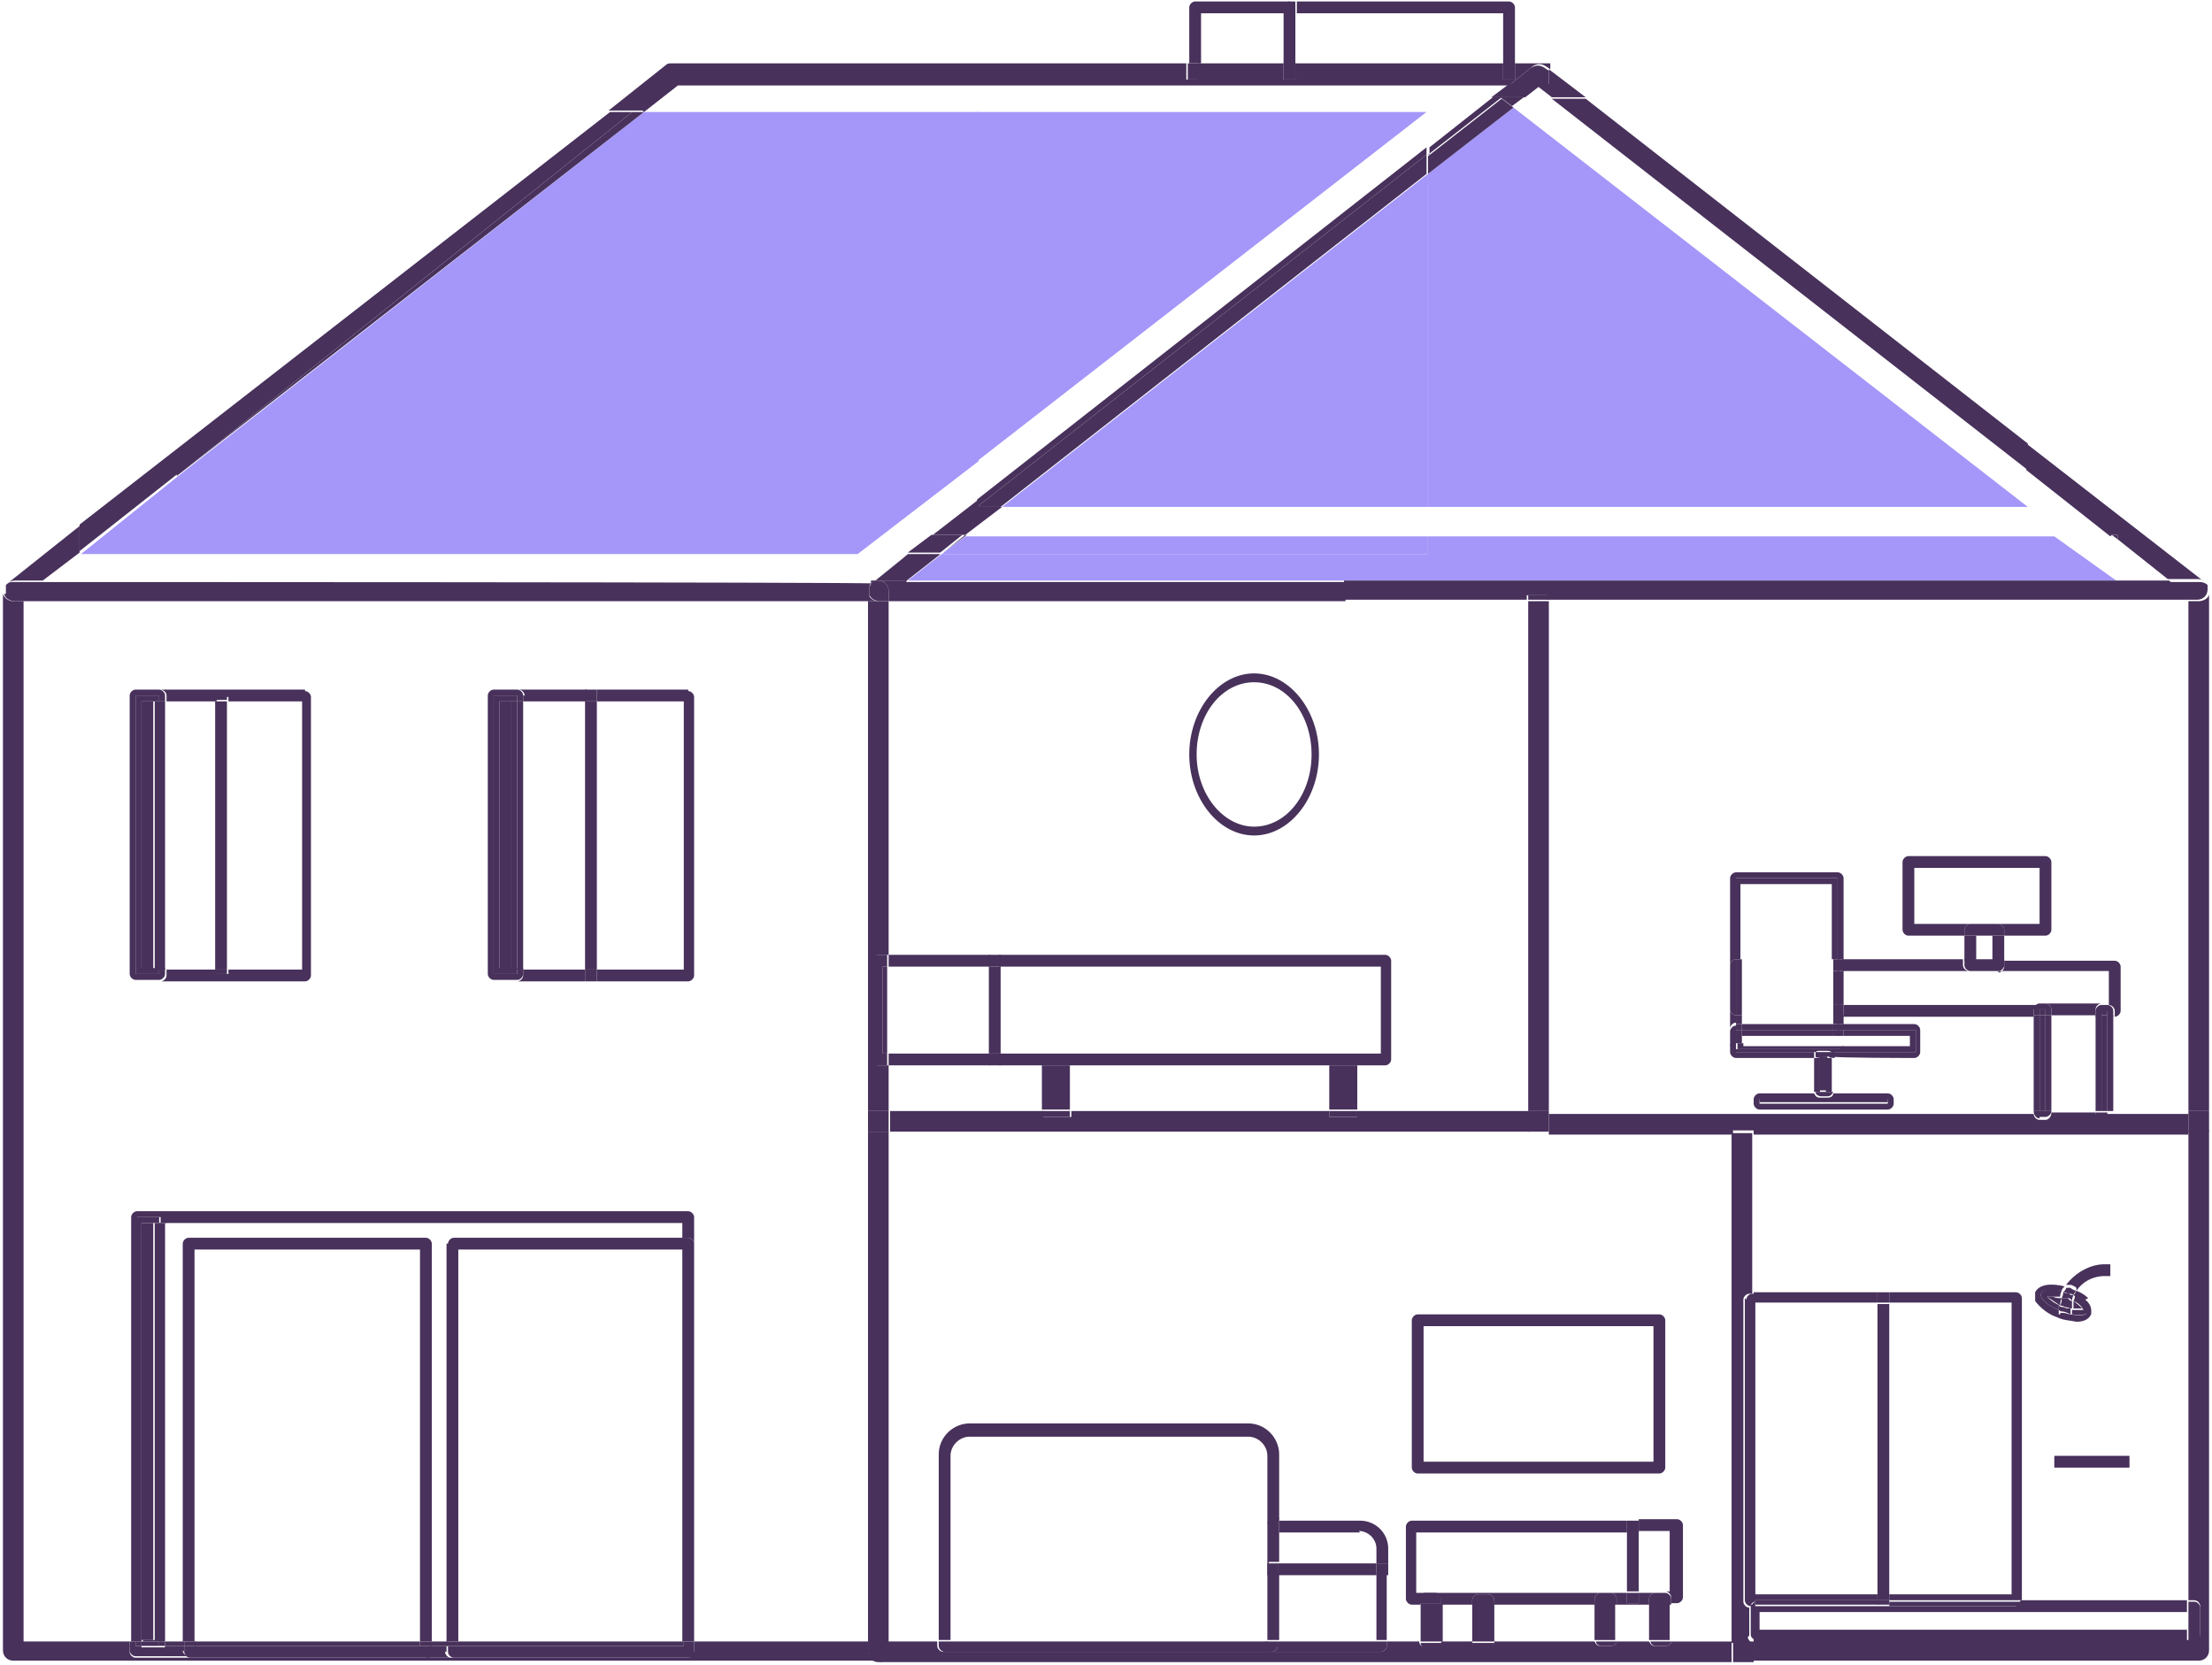 <?xml version="1.0" encoding="UTF-8"?>
<svg id="Groupe_1926" data-name="Groupe 1926" xmlns="http://www.w3.org/2000/svg" version="1.1" viewBox="0 0 150.1 113">
  <defs>
    <style>
      .cls-1 {
        fill: #a497f9;
      }

      .cls-1, .cls-2 {
        stroke-width: 0px;
      }

      .cls-2 {
        fill: #48315b;
      }
    </style>
  </defs>
  <path id="Tracé_6763" data-name="Tracé 6763" class="cls-1" d="M66.3,7.6v23.7l30.5-23.7h-30.5Z"/>
  <path id="Tracé_6764" data-name="Tracé 6764" class="cls-1" d="M58.2,37.6l8.2-6.3V7.6h-22.7l-31.6,24.7-6.6,5.3h52.7Z"/>
  <path id="Tracé_6765" data-name="Tracé 6765" class="cls-1" d="M137.6,34.4L102.7,7.3l-5.8,4.5v22.6h40.7Z"/>
  <path id="Tracé_6766" data-name="Tracé 6766" class="cls-1" d="M96.9,34.4V11.8l-28.9,22.6h28.9Z"/>
  <path id="Tracé_6767" data-name="Tracé 6767" class="cls-1" d="M63.9,37.6h33v-1.2h-31.4l-1.6,1.2Z"/>
  <path id="Tracé_6768" data-name="Tracé 6768" class="cls-1" d="M63.9,37.6l-2.3,1.8h82l-4.2-3h-42.5v1.2h-33Z"/>
  <path id="Tracé_6769" data-name="Tracé 6769" class="cls-2" d="M113.4,111.4c0,.2-.2.3-.4.3h-.7c-.2,0-.3-.1-.4-.3h-2.2c0,.2-.2.3-.4.3h-.7c-.2,0-.3-.1-.4-.3h-6.8c0,.3-.2.4-.4.4h-.7c-.2,0-.4-.2-.4-.4h0c0,0-2.1,0-2.1,0h0c0,.3-.2.4-.4.4h-.7c-.2,0-.4-.2-.4-.4h0c0,0-2.2,0-2.2,0v.3c0,.2-.2.4-.4.4h-29.7c-.2,0-.4-.2-.4-.4v-.3h-3.4v.7c0,.4-.3.7-.7.7h58v-1.4h-4.3Z"/>
  <path id="Tracé_6770" data-name="Tracé 6770" class="cls-2" d="M149.7,39.6s0,0,0,0c0,0,0,0,0,0"/>
  <path id="Tracé_6771" data-name="Tracé 6771" class="cls-2" d="M149.8,39.8s0,0,0,0c0,0,0,0,0,0"/>
  <path id="Tracé_6772" data-name="Tracé 6772" class="cls-2" d="M148.5,108.6h.4c.2,0,.4.2.4.4v1.9c0,.2-.2.4-.4.4h-.4s-29.5,0-29.5,0v1.4h30.2c.4,0,.7-.3.7-.7v-35.3h-1.4v31.9Z"/>
  <rect id="Rectangle_2044" data-name="Rectangle 2044" class="cls-2" x="148.5" y="109.4" width="0" height="1.2"/>
  <path id="Tracé_6773" data-name="Tracé 6773" class="cls-2" d="M149.9,40.3c0,.3-.4.5-.7.5h-.7v34.6h1.4v-35.3s0,0,0,0c0,0,0,.2,0,.3"/>
  <path id="Tracé_6774" data-name="Tracé 6774" class="cls-2" d="M58.9,112.1v-.7h-11.8v.7c0,.2-.2.4-.4.4H9.2c-.2,0-.4-.2-.4-.4v-.7H1.6V40.8h-.7c-.3,0-.6-.2-.7-.5,0,0,0-.2,0-.3H.2v72c0,.4.3.7.7.7h58.7c-.4,0-.7-.3-.7-.7"/>
  <path id="Tracé_6775" data-name="Tracé 6775" class="cls-2" d="M11.2,111.4v.3s0,0,0,0h1.3v-.3h-1.3Z"/>
  <path id="Tracé_6776" data-name="Tracé 6776" class="cls-2" d="M.4,39.6s0,0,0,0c0,0,0,0,0,0"/>
  <rect id="Rectangle_2045" data-name="Rectangle 2045" class="cls-2" x="13.2" y="111.4" width="15.3" height=".3"/>
  <rect id="Rectangle_2046" data-name="Rectangle 2046" class="cls-2" x="29.3" y="111.4" width="1.1" height=".3"/>
  <path id="Tracé_6777" data-name="Tracé 6777" class="cls-2" d="M.3,39.8s0,0,0,0c0,0,0,0,0,0"/>
  <rect id="Rectangle_2047" data-name="Rectangle 2047" class="cls-2" x="31.1" y="111.4" width="15.3" height=".3"/>
  <rect id="Rectangle_2048" data-name="Rectangle 2048" class="cls-2" x="59.9" y="65.6" width=".3" height="5.9"/>
  <path id="Tracé_6778" data-name="Tracé 6778" class="cls-2" d="M60.3,112.1v-35.3h-1.4v35.3c0,.4.3.7.7.7s.7-.3.7-.7h0"/>
  <path id="Tracé_6779" data-name="Tracé 6779" class="cls-2" d="M60.3,75.4v-3.1h-.7c-.2,0-.4-.2-.4-.4v-6.7c0-.2.2-.4.4-.4h.7v-24h-1.4v34.6h1.4Z"/>
  <path id="Tracé_6780" data-name="Tracé 6780" class="cls-2" d="M63.8,37.6h-2.2l-.2.2v1.7h0l2.3-1.8Z"/>
  <path id="Tracé_6781" data-name="Tracé 6781" class="cls-2" d="M149.9,39.8c0,0,0,.1,0,.2,0,0,0-.1,0-.2"/>
  <path id="Tracé_6782" data-name="Tracé 6782" class="cls-2" d="M96.9,10.5l5-3.9h-.6l-4.3,3.4v.5Z"/>
  <path id="Tracé_6783" data-name="Tracé 6783" class="cls-2" d="M61.5,39.4v-1.7l-2.1,1.7h2.1Z"/>
  <path id="Tracé_6784" data-name="Tracé 6784" class="cls-2" d="M143.7,36.3h-.4l.4.3v-.3Z"/>
  <path id="Tracé_6785" data-name="Tracé 6785" class="cls-2" d="M149.7,39.6s0,0,0,.1c0,0,0,0,0-.1"/>
  <path id="Tracé_6786" data-name="Tracé 6786" class="cls-2" d="M102.4,5.7l-1.2.9h2.3l.9-.7.9.7h2.3l-2.5-1.9v1h-2.7Z"/>
  <path id="Tracé_6787" data-name="Tracé 6787" class="cls-2" d="M137.6,31.9v-1.8l-30-23.4h-2.3l32.3,25.2Z"/>
  <path id="Tracé_6788" data-name="Tracé 6788" class="cls-2" d="M103.5,6.6h-1.7l.8.6.8-.6Z"/>
  <path id="Tracé_6789" data-name="Tracé 6789" class="cls-2" d="M63.2,36.3l-1.6,1.2h2.2l1.5-1.2h-2.2Z"/>
  <path id="Tracé_6790" data-name="Tracé 6790" class="cls-2" d="M65.5,36.3l2.5-1.9h-1.6v-.5l-3.1,2.4h2.3Z"/>
  <path id="Tracé_6791" data-name="Tracé 6791" class="cls-2" d="M143.3,36.3h.4v.3l3.4,2.7h2c.2,0,.3,0,.5.2,0,0,0,0,0,0l-12.1-9.4v1.8l5.7,4.5Z"/>
  <path id="Tracé_6792" data-name="Tracé 6792" class="cls-2" d="M66.3,34.4l30.5-23.9v-.5l-30.5,23.9v.5Z"/>
  <path id="Tracé_6793" data-name="Tracé 6793" class="cls-2" d="M96.9,11.8l5.8-4.5-.8-.6-5,3.9v1.3Z"/>
  <path id="Tracé_6794" data-name="Tracé 6794" class="cls-2" d="M66.3,34.4h1.6l28.9-22.6v-1.3l-30.5,23.9h0Z"/>
  <path id="Tracé_6795" data-name="Tracé 6795" class="cls-2" d="M63.8,37.6l-2.3,1.8h0l2.3-1.8h0Z"/>
  <path id="Tracé_6796" data-name="Tracé 6796" class="cls-2" d="M65.5,36.3h0l-1.5,1.2h0l1.6-1.2Z"/>
  <path id="Tracé_6797" data-name="Tracé 6797" class="cls-2" d="M143.7,39.4h0c0,0,0,0,0,0h0Z"/>
  <path id="Tracé_6798" data-name="Tracé 6798" class="cls-2" d="M147.2,39.4h-3.5c0,0-52.5,0-52.5,0v1.3h12.4v-.3h1.4v.3h44.1c.4,0,.7-.3.7-.7,0,0,0,0,0,0,0,0,0-.1,0-.2,0,0,0,0,0,0,0,0,0,0,0-.1,0,0,0,0,0,0-.1-.1-.3-.2-.5-.2h-2Z"/>
  <path id="Tracé_6799" data-name="Tracé 6799" class="cls-2" d="M91.3,39.4h0c0,0,52.5,0,52.5,0h0c0,0-52.4,0-52.4,0Z"/>
  <path id="Tracé_6800" data-name="Tracé 6800" class="cls-2" d="M.2,40c0,0,0-.1,0-.2,0,0,0,.1,0,.2"/>
  <path id="Tracé_6801" data-name="Tracé 6801" class="cls-2" d="M.3,39.8s0,0,0-.1c0,0,0,0,0,.1"/>
  <path id="Tracé_6802" data-name="Tracé 6802" class="cls-2" d="M43.7,7.6l2.3-1.8h56.4l1.6-1.3c.3-.2.6-.2.9,0l.3.2v-.4h-2.4v1.1h-.8v-1.1h-14.1v1.1h-.8v-1.1h-5.8v1.1h-.8v-1.1h-34.9c-.2,0-.3,0-.4.1l-3.9,3.1h2.3Z"/>
  <path id="Tracé_6803" data-name="Tracé 6803" class="cls-2" d="M2.9,39.4l2.5-1.9v-1.8l-4.9,3.9s0,0,0,0c.1-.1.3-.2.5-.2h2Z"/>
  <path id="Tracé_6804" data-name="Tracé 6804" class="cls-2" d="M12,32.3L42.9,7.6h-1.5L5.4,35.6v1.8l6.6-5.2Z"/>
  <path id="Tracé_6805" data-name="Tracé 6805" class="cls-2" d="M42.9,7.6l-30.9,24.7L43.7,7.6h-.8Z"/>
  <path id="Tracé_6806" data-name="Tracé 6806" class="cls-2" d="M.3,40.3c0,.3.4.5.7.5h58v-.7c0,0,0-.2,0-.3,0,0,0,0,0,0,0,0,0-.1.1-.2,0,0,0,0,0,0,0,0,0,0,0,0h.2c0-.1-58.4-.1-58.4-.1-.2,0-.3,0-.5.2,0,0,0,0,0,0,0,0,0,0,0,.1,0,0,0,0,0,0,0,0,0,.1,0,.2,0,0,0,.2,0,.3"/>
  <path id="Tracé_6807" data-name="Tracé 6807" class="cls-2" d="M58.9,39.8s0,0,0,0c0,0,0,0,0,0"/>
  <path id="Tracé_6808" data-name="Tracé 6808" class="cls-2" d="M58.9,40.3c0,0,0-.1,0-.2v.7h.7c-.3,0-.6-.2-.7-.5"/>
  <path id="Tracé_6809" data-name="Tracé 6809" class="cls-2" d="M59,39.6s0,0,0,0c0,0,0,0,0,0"/>
  <path id="Tracé_6810" data-name="Tracé 6810" class="cls-2" d="M104,4.5l-1.6,1.3h2.7v-1l-.3-.2c-.3-.2-.6-.2-.9,0"/>
  <path id="Tracé_6811" data-name="Tracé 6811" class="cls-2" d="M61.5,39.4h0c0,0,0,0,0,0h0c0,0,0,0,0,0Z"/>
  <path id="Tracé_6812" data-name="Tracé 6812" class="cls-2" d="M61.5,39.4h0c0,0-1.9,0-1.9,0,.4,0,.7.3.7.7h0v.7h31v-1.3h-29.8Z"/>
  <path id="Tracé_6813" data-name="Tracé 6813" class="cls-2" d="M61.6,39.4h-.1c0,0,29.8,0,29.8,0h0c0,0-29.7,0-29.7,0Z"/>
  <path id="Tracé_6814" data-name="Tracé 6814" class="cls-2" d="M59.3,39.4h-.2c0,.2,0,.2,0,.2.1-.1.3-.2.5-.2h-.2Z"/>
  <path id="Tracé_6815" data-name="Tracé 6815" class="cls-2" d="M58.9,39.8c0,0,0,.2,0,.3h0c0-.1,0-.2,0-.3"/>
  <path id="Tracé_6816" data-name="Tracé 6816" class="cls-2" d="M58.9,39.8c0,0,0-.1.1-.2,0,0,0,.1-.1.2"/>
  <path id="Tracé_6817" data-name="Tracé 6817" class="cls-2" d="M59.6,40.8h.7v-.7c0-.4-.3-.7-.7-.7-.2,0-.3,0-.5.2,0,0,0,0,0,0,0,0,0,.1-.1.2,0,0,0,0,0,0,0,0,0,.2,0,.3h0c0,0,0,.2,0,.2,0,.3.4.5.7.5"/>
  <rect id="Rectangle_2049" data-name="Rectangle 2049" class="cls-2" x="87.1" y=".9" width=".8" height="3.5"/>
  <path id="Tracé_6818" data-name="Tracé 6818" class="cls-2" d="M102,.9v3.5h.8V.5c0-.2-.2-.4-.4-.4h-14.4v.8h14.1Z"/>
  <rect id="Rectangle_2050" data-name="Rectangle 2050" class="cls-2" x="87.1" y="4.3" width=".8" height="1.1"/>
  <rect id="Rectangle_2051" data-name="Rectangle 2051" class="cls-2" x="102" y="4.3" width=".8" height="1.1"/>
  <path id="Tracé_6819" data-name="Tracé 6819" class="cls-2" d="M81.4.9h5.8v-.4c0-.2.2-.4.4-.4h-6.5c-.2,0-.4.2-.4.4v3.8h.8V.9Z"/>
  <rect id="Rectangle_2052" data-name="Rectangle 2052" class="cls-2" x="80.6" y="4.3" width=".8" height="1.1"/>
  <path id="Tracé_6820" data-name="Tracé 6820" class="cls-2" d="M87.1.5v.4h.8V.1h-.4c-.2,0-.4.2-.4.4"/>
  <path id="Tracé_6821" data-name="Tracé 6821" class="cls-2" d="M8.9,66.1v-18.9c0-.2.2-.4.4-.4h0c-.2,0-.4.2-.4.4v18.9c0,.2.2.4.4.4h0c-.2,0-.4-.2-.4-.4"/>
  <path id="Tracé_6822" data-name="Tracé 6822" class="cls-2" d="M20.7,46.8h-9.8c.2,0,.4.2.4.4v.4h3.4v-.3h.8v.3h5v18.2h-5v.3h-.8v-.3h-3.4v.4c0,.2-.2.4-.4.4h9.8c.2,0,.4-.2.4-.4v-18.9c0-.2-.2-.4-.4-.4"/>
  <path id="Tracé_6823" data-name="Tracé 6823" class="cls-2" d="M35.5,65.8v.4c0,.2-.2.4-.4.4h4.6v-.8h-4.3Z"/>
  <path id="Tracé_6824" data-name="Tracé 6824" class="cls-2" d="M46.7,46.8h-6.2v.8h5.9v18.2h-5.9v.8h6.2c.2,0,.4-.2.4-.4v-18.9c0-.2-.2-.4-.4-.4"/>
  <path id="Tracé_6825" data-name="Tracé 6825" class="cls-2" d="M35.5,47.2v.4h4.3v-.8h-4.6c.2,0,.4.2.4.4"/>
  <rect id="Rectangle_2053" data-name="Rectangle 2053" class="cls-2" x="9.6" y="47.6" width=".8" height="18.2"/>
  <rect id="Rectangle_2054" data-name="Rectangle 2054" class="cls-2" x="10.8" y="47.6" width=".4" height="18.2"/>
  <path id="Tracé_6826" data-name="Tracé 6826" class="cls-2" d="M11.2,66.1v-.4h-.4v.4h-1.6v-18.9h1.6v.4h.4v-.4c0-.2-.2-.4-.4-.4h-1.6c-.2,0-.4.2-.4.4v18.9c0,.2.2.4.4.4h1.6c.2,0,.4-.2.4-.4"/>
  <rect id="Rectangle_2055" data-name="Rectangle 2055" class="cls-2" x="10.5" y="47.6" width=".4" height="18.2"/>
  <rect id="Rectangle_2056" data-name="Rectangle 2056" class="cls-2" x="9.6" y="47.6" width="0" height="18.2"/>
  <path id="Tracé_6827" data-name="Tracé 6827" class="cls-2" d="M9.6,65.8h0v-18.2h1.2v-.4h-1.6v18.9h1.6v-.4h-1.2Z"/>
  <rect id="Rectangle_2057" data-name="Rectangle 2057" class="cls-2" x="9.6" y="83" width=".8" height="28.3"/>
  <rect id="Rectangle_2058" data-name="Rectangle 2058" class="cls-2" x="10.8" y="83" width=".4" height="28.4"/>
  <path id="Tracé_6828" data-name="Tracé 6828" class="cls-2" d="M11.2,111.4h-.4v.3h-1.2s1.6,0,1.6,0c0,0,0,0,0,0v-.3Z"/>
  <path id="Tracé_6829" data-name="Tracé 6829" class="cls-2" d="M10.5,111.3h-.8v-28.3h0v28.4h1.2v-28.4h-.4v28.3Z"/>
  <rect id="Rectangle_2059" data-name="Rectangle 2059" class="cls-2" x="9.6" y="111.4" width="1.2" height=".3"/>
  <rect id="Rectangle_2060" data-name="Rectangle 2060" class="cls-2" x="33.9" y="47.6" width=".8" height="18.2"/>
  <rect id="Rectangle_2061" data-name="Rectangle 2061" class="cls-2" x="35.1" y="47.6" width=".4" height="18.2"/>
  <path id="Tracé_6830" data-name="Tracé 6830" class="cls-2" d="M35.5,66.1v-.4h-.4v.4h-1.6v-18.9h1.6v.4h.4v-.4c0-.2-.2-.4-.4-.4h-1.6c-.2,0-.4.2-.4.4v18.9c0,.2.2.4.4.4h1.6c.2,0,.4-.2.4-.4"/>
  <rect id="Rectangle_2062" data-name="Rectangle 2062" class="cls-2" x="34.7" y="47.6" width=".4" height="18.2"/>
  <path id="Tracé_6831" data-name="Tracé 6831" class="cls-2" d="M33.9,65.8v-18.2h1.2v-.4h-1.6v18.9h1.6v-.4h-1.2Z"/>
  <rect id="Rectangle_2063" data-name="Rectangle 2063" class="cls-2" x="39.7" y="47.6" width=".8" height="18.2"/>
  <rect id="Rectangle_2064" data-name="Rectangle 2064" class="cls-2" x="39.7" y="46.8" width=".8" height=".8"/>
  <rect id="Rectangle_2065" data-name="Rectangle 2065" class="cls-2" x="39.7" y="65.8" width=".8" height=".8"/>
  <rect id="Rectangle_2066" data-name="Rectangle 2066" class="cls-2" x="14.6" y="47.6" width=".8" height="18.2"/>
  <rect id="Rectangle_2067" data-name="Rectangle 2067" class="cls-2" x="14.6" y="65.8" width=".8" height=".3"/>
  <rect id="Rectangle_2068" data-name="Rectangle 2068" class="cls-2" x="14.6" y="47.2" width=".8" height=".3"/>
  <path id="Tracé_6832" data-name="Tracé 6832" class="cls-2" d="M11.2,82.6v.4h35.1v1h.4c.2,0,.4.2.4.4v-1.8c0-.2-.2-.4-.4-.4H10.8c.2,0,.4.2.4.4"/>
  <path id="Tracé_6833" data-name="Tracé 6833" class="cls-2" d="M8.9,82.6c0-.2.2-.4.4-.4h0c-.2,0-.4.2-.4.4v28.8h0v-28.8Z"/>
  <rect id="Rectangle_2069" data-name="Rectangle 2069" class="cls-2" x="46.3" y="84.7" width="0" height="26.6"/>
  <rect id="Rectangle_2070" data-name="Rectangle 2070" class="cls-2" x="46.3" y="111.4" width="0" height=".3"/>
  <path id="Tracé_6834" data-name="Tracé 6834" class="cls-2" d="M30.3,112.1v-.4h-1.1v.4c0,.2-.2.4-.4.4h1.8c-.2,0-.4-.2-.4-.4"/>
  <path id="Tracé_6835" data-name="Tracé 6835" class="cls-2" d="M12.5,112.1v-.4h-1.3c0,.2-.2.3-.4.3h-1.6c-.2,0-.4-.2-.4-.4v-.3h0v.7c0,.2.2.4.4.4h3.6c-.2,0-.4-.2-.4-.4"/>
  <path id="Tracé_6836" data-name="Tracé 6836" class="cls-2" d="M8.9,82.6v28.8h.4v-28.8h1.6v.4h.4v-.4c0-.2-.2-.4-.4-.4h-1.6c-.2,0-.4.2-.4.4"/>
  <path id="Tracé_6837" data-name="Tracé 6837" class="cls-2" d="M9.6,111.7h-.4v-.3h-.4v.3c0,.2.2.4.4.4h1.6c.2,0,.3-.1.4-.3h-1.6Z"/>
  <path id="Tracé_6838" data-name="Tracé 6838" class="cls-2" d="M9.6,83h1.2v-.4h-1.6v28.8h.4v-28.4Z"/>
  <rect id="Rectangle_2071" data-name="Rectangle 2071" class="cls-2" x="9.2" y="111.4" width=".4" height=".3"/>
  <path id="Tracé_6839" data-name="Tracé 6839" class="cls-2" d="M143.4,75.5c0,.2-.2.4-.4.4h-.4c-.2,0-.4-.2-.4-.4h0c0,0-3,0-3,0h0c0,.3-.2.5-.4.5h-.4c-.2,0-.4-.2-.4-.4h0c0,0-32.9,0-32.9,0v1.4h12.5v-.3h1.4v.3h29.5v-1.4h-5.1,0Z"/>
  <path id="Tracé_6840" data-name="Tracé 6840" class="cls-2" d="M103.7,75.4h-11.6v.4h-1.9v-.4h-17.5v.4h-1.9v-.4h-10.4v1.4h43.4v-1.4Z"/>
  <rect id="Rectangle_2072" data-name="Rectangle 2072" class="cls-2" x="148.5" y="75.4" width="1.4" height="1.4"/>
  <rect id="Rectangle_2073" data-name="Rectangle 2073" class="cls-2" x="58.9" y="75.4" width="1.4" height="1.4"/>
  <rect id="Rectangle_2074" data-name="Rectangle 2074" class="cls-2" x="117.6" y="112.8" width="1.4" height="0"/>
  <path id="Tracé_6841" data-name="Tracé 6841" class="cls-2" d="M118.7,111v-1.9s0,0,0,0c-.2,0-.4-.2-.4-.4v-20.5c0-.2.2-.4.4-.4h.2v-10.9h-1.4v34.6h1.4c-.2-.1-.3-.3-.3-.4"/>
  <rect id="Rectangle_2075" data-name="Rectangle 2075" class="cls-2" x="117.6" y="111.4" width="1.4" height="1.4"/>
  <rect id="Rectangle_2076" data-name="Rectangle 2076" class="cls-2" x="117.6" y="76.4" width="1.4" height=".3"/>
  <rect id="Rectangle_2077" data-name="Rectangle 2077" class="cls-2" x="103.7" y="40.8" width="1.4" height="34.6"/>
  <rect id="Rectangle_2078" data-name="Rectangle 2078" class="cls-2" x="103.7" y="40.4" width="1.4" height=".3"/>
  <rect id="Rectangle_2079" data-name="Rectangle 2079" class="cls-2" x="103.7" y="75.4" width="1.4" height="1.4"/>
  <rect id="Rectangle_2080" data-name="Rectangle 2080" class="cls-2" x="60.3" y="64.8" width="6.9" height=".8"/>
  <rect id="Rectangle_2081" data-name="Rectangle 2081" class="cls-2" x="60.3" y="71.5" width="6.9" height=".8"/>
  <path id="Tracé_6842" data-name="Tracé 6842" class="cls-2" d="M93.7,65.6v5.9h-25.9v.8h26.2c.2,0,.4-.2.4-.4v-6.7c0-.2-.2-.4-.4-.4h-26.2v.8h25.9Z"/>
  <path id="Tracé_6843" data-name="Tracé 6843" class="cls-2" d="M59.9,71.5v-5.9h.3v-.8h-.7c-.2,0-.4.2-.4.4v6.7c0,.2.2.4.4.4h.7v-.8h-.3Z"/>
  <rect id="Rectangle_2082" data-name="Rectangle 2082" class="cls-2" x="70.7" y="72.3" width="1.9" height="3"/>
  <rect id="Rectangle_2083" data-name="Rectangle 2083" class="cls-2" x="70.7" y="75.4" width="1.9" height=".4"/>
  <rect id="Rectangle_2084" data-name="Rectangle 2084" class="cls-2" x="90.2" y="72.3" width="1.9" height="3"/>
  <rect id="Rectangle_2085" data-name="Rectangle 2085" class="cls-2" x="90.2" y="75.4" width="1.9" height=".4"/>
  <path id="Tracé_6844" data-name="Tracé 6844" class="cls-2" d="M85.1,45.7c-2.4,0-4.4,2.5-4.4,5.5s2,5.5,4.4,5.5,4.4-2.5,4.4-5.5-2-5.5-4.4-5.5M85.1,56.1c-2.1,0-3.9-2.2-3.9-4.9s1.7-4.9,3.9-4.9,3.9,2.2,3.9,4.9-1.7,4.9-3.9,4.9"/>
  <rect id="Rectangle_2086" data-name="Rectangle 2086" class="cls-2" x="67.1" y="65.6" width=".8" height="5.9"/>
  <rect id="Rectangle_2087" data-name="Rectangle 2087" class="cls-2" x="67.1" y="71.5" width=".8" height=".8"/>
  <rect id="Rectangle_2088" data-name="Rectangle 2088" class="cls-2" x="67.1" y="64.8" width=".8" height=".8"/>
  <path id="Tracé_6845" data-name="Tracé 6845" class="cls-2" d="M135.6,65.9h7.5v2.3h0c.2,0,.4.2.4.4v.4h0c.2,0,.4-.2.4-.4v-3c0-.2-.2-.4-.4-.4h-7.5v.4c0,.2-.2.4-.4.4"/>
  <path id="Tracé_6846" data-name="Tracé 6846" class="cls-2" d="M142.2,68.5c0-.2.2-.4.4-.4h-3.8c.2,0,.4.2.4.4v.4h3v-.4Z"/>
  <rect id="Rectangle_2089" data-name="Rectangle 2089" class="cls-2" x="134" y="65.1" width="1.2" height="0"/>
  <path id="Tracé_6847" data-name="Tracé 6847" class="cls-2" d="M117.4,65.5h0"/>
  <path id="Tracé_6848" data-name="Tracé 6848" class="cls-2" d="M138.4,68.2h-13.3v.8h12.9v-.4c0-.2.2-.4.4-.4"/>
  <path id="Tracé_6849" data-name="Tracé 6849" class="cls-2" d="M133.6,65.9c-.2,0-.4-.2-.4-.4v-.4h-8.2v.8h8.5Z"/>
  <path id="Tracé_6850" data-name="Tracé 6850" class="cls-2" d="M128.1,74.2h-3.7c0,.2-.2.3-.4.3h-.5c-.2,0-.3-.1-.4-.3h-3.7c-.2,0-.4.2-.4.4h0v.3c0,.2.2.4.4.4h8.7c.2,0,.4-.2.4-.4v-.3c0-.2-.2-.4-.4-.4h0M128.1,74.9h-8.7v-.3h8.7v.3Z"/>
  <rect id="Rectangle_2090" data-name="Rectangle 2090" class="cls-2" x="119.4" y="74.5" width="8.7" height=".3"/>
  <path id="Tracé_6851" data-name="Tracé 6851" class="cls-2" d="M133.7,62.7h-3.8v-3.8h8.5v3.8h-2.8c.2,0,.4.2.4.4v.4h2.8c.2,0,.4-.2.4-.4v-4.6c0-.2-.2-.4-.4-.4h-9.3c-.2,0-.4.2-.4.4v4.6c0,.2.2.4.4.4h3.8v-.4c0-.2.2-.4.4-.4"/>
  <rect id="Rectangle_2091" data-name="Rectangle 2091" class="cls-2" x="133.3" y="63.5" width=".8" height="1.7"/>
  <path id="Tracé_6852" data-name="Tracé 6852" class="cls-2" d="M135.6,65.9h0-2,1.9Z"/>
  <rect id="Rectangle_2092" data-name="Rectangle 2092" class="cls-2" x="135.2" y="63.5" width=".8" height="1.7"/>
  <path id="Tracé_6853" data-name="Tracé 6853" class="cls-2" d="M133.6,65.9h2c.2,0,.4-.2.4-.4v-.4h-2.7v.4c0,.2.2.4.4.4"/>
  <path id="Tracé_6854" data-name="Tracé 6854" class="cls-2" d="M135.2,63.5h.8v-.4c0-.2-.2-.4-.4-.4h-1.9c-.2,0-.4.2-.4.4v.4h1.9Z"/>
  <rect id="Rectangle_2093" data-name="Rectangle 2093" class="cls-2" x="124.7" y="68.9" width=".4" height=".6"/>
  <path id="Tracé_6855" data-name="Tracé 6855" class="cls-2" d="M117.8,69.5v-.6h0c-.2,0-.4-.2-.4-.4v1.3c0-.2.2-.4.4-.4"/>
  <rect id="Rectangle_2094" data-name="Rectangle 2094" class="cls-2" x="124.7" y="65.9" width=".4" height="2.3"/>
  <path id="Tracé_6856" data-name="Tracé 6856" class="cls-2" d="M117.8,65.1h0v-5.5h6.9v5.5h.4v-5.5c0-.2-.2-.4-.4-.4h-6.9c-.2,0-.4.2-.4.4v5.9c0-.2.2-.4.4-.4"/>
  <rect id="Rectangle_2095" data-name="Rectangle 2095" class="cls-2" x="124.7" y="65.1" width=".4" height=".8"/>
  <rect id="Rectangle_2096" data-name="Rectangle 2096" class="cls-2" x="124.7" y="68.2" width=".4" height=".8"/>
  <path id="Tracé_6857" data-name="Tracé 6857" class="cls-2" d="M117.8,68.9h0v-3.8h0c-.2,0-.4.2-.4.4v3c0,.2.2.4.4.4"/>
  <rect id="Rectangle_2097" data-name="Rectangle 2097" class="cls-2" x="118.2" y="65.9" width="0" height="2.3"/>
  <path id="Tracé_6858" data-name="Tracé 6858" class="cls-2" d="M124.7,59.6v5.5h-.4v-5.1h-6.2v5.1h-.4v-5.5h6.9Z"/>
  <rect id="Rectangle_2098" data-name="Rectangle 2098" class="cls-2" x="124.4" y="68.9" width=".4" height=".6"/>
  <rect id="Rectangle_2099" data-name="Rectangle 2099" class="cls-2" x="117.8" y="68.9" width=".4" height=".6"/>
  <rect id="Rectangle_2100" data-name="Rectangle 2100" class="cls-2" x="124.4" y="65.9" width=".4" height="2.3"/>
  <rect id="Rectangle_2101" data-name="Rectangle 2101" class="cls-2" x="124.4" y="65.1" width=".4" height=".8"/>
  <rect id="Rectangle_2102" data-name="Rectangle 2102" class="cls-2" x="124.4" y="68.2" width=".4" height=".8"/>
  <rect id="Rectangle_2103" data-name="Rectangle 2103" class="cls-2" x="117.8" y="65.1" width=".4" height="3.8"/>
  <path id="Tracé_6859" data-name="Tracé 6859" class="cls-2" d="M123.2,71.4h-5.4v-.2c-.2,0-.4-.2-.4-.4v.6c0,.2.2.4.4.4h5.3c0-.2,0-.3,0-.4"/>
  <path id="Tracé_6860" data-name="Tracé 6860" class="cls-2" d="M130,69.9v1.5h-5.7c0,0,0,.2,0,.3h0c0,.1,5.6.1,5.6.1.2,0,.4-.2.4-.4h0v-1.5c0-.2-.2-.4-.4-.4h-4.9v.4h4.9Z"/>
  <rect id="Rectangle_2104" data-name="Rectangle 2104" class="cls-2" x="118.2" y="69.5" width="6.2" height=".4"/>
  <rect id="Rectangle_2105" data-name="Rectangle 2105" class="cls-2" x="124.7" y="69.5" width=".4" height=".4"/>
  <path id="Tracé_6861" data-name="Tracé 6861" class="cls-2" d="M117.8,71.2v-1.6c-.2,0-.4.2-.4.4v.9c0,.2.2.4.4.4"/>
  <rect id="Rectangle_2106" data-name="Rectangle 2106" class="cls-2" x="117.8" y="69.5" width=".4" height=".4"/>
  <rect id="Rectangle_2107" data-name="Rectangle 2107" class="cls-2" x="124.4" y="69.5" width=".4" height=".4"/>
  <path id="Tracé_6862" data-name="Tracé 6862" class="cls-2" d="M130,69.9v1.5h-5.7c0,0-.2-.1-.3-.1h-.5c-.1,0-.2,0-.3.1h-5.4v-.2h6.9c.1,0,.2,0,.3-.2h4.6v-.7h-4.5v-.4h4.9Z"/>
  <rect id="Rectangle_2108" data-name="Rectangle 2108" class="cls-2" x="118.2" y="69.9" width="6.2" height=".4"/>
  <path id="Tracé_6863" data-name="Tracé 6863" class="cls-2" d="M125.1,71c0,.1-.2.2-.3.2h-6.9v-.4h.4v.2h6.9Z"/>
  <rect id="Rectangle_2109" data-name="Rectangle 2109" class="cls-2" x="124.7" y="69.9" width=".4" height=".4"/>
  <rect id="Rectangle_2110" data-name="Rectangle 2110" class="cls-2" x="117.8" y="69.9" width=".4" height=".9"/>
  <rect id="Rectangle_2111" data-name="Rectangle 2111" class="cls-2" x="124.4" y="69.9" width=".4" height=".4"/>
  <path id="Tracé_6864" data-name="Tracé 6864" class="cls-2" d="M124,74.1h-.5v-2.3h-.4v2.3s0,0,0,0h1.2s0,0,0,0v-2.3h-.4v2.3Z"/>
  <path id="Tracé_6865" data-name="Tracé 6865" class="cls-2" d="M123.5,74.4h.5c.2,0,.3-.1.4-.3h-1.2c0,.2.2.3.4.3"/>
  <path id="Tracé_6866" data-name="Tracé 6866" class="cls-2" d="M124.3,71.4h-1.1c0,0,0,.2,0,.3h0c0,.1.4.1.4.1h0c0-.1.5-.1.5-.1h0c0,.1.4.1.4.1h0c0-.2,0-.3,0-.4"/>
  <path id="Tracé_6867" data-name="Tracé 6867" class="cls-2" d="M124,71.2h-.5c-.1,0-.2,0-.3.1h1.1c0,0-.2-.1-.3-.1"/>
  <rect id="Rectangle_2112" data-name="Rectangle 2112" class="cls-2" x="123.5" y="71.7" width=".5" height="2.3"/>
  <rect id="Rectangle_2113" data-name="Rectangle 2113" class="cls-2" x="123.5" y="71.6" width=".5" height=".1"/>
  <rect id="Rectangle_2114" data-name="Rectangle 2114" class="cls-2" x="138" y="68.9" width=".4" height="6.5"/>
  <rect id="Rectangle_2115" data-name="Rectangle 2115" class="cls-2" x="138.8" y="68.9" width=".4" height="6.5"/>
  <path id="Tracé_6868" data-name="Tracé 6868" class="cls-2" d="M138.4,75.8h.4c.2,0,.4-.2.4-.4h0c0,0-.4,0-.4,0h0c0,0-.4,0-.4,0h0c0,0-.4,0-.4,0h0c0,.3.2.5.4.5"/>
  <path id="Tracé_6869" data-name="Tracé 6869" class="cls-2" d="M138.4,68.5h.4v.4h.4v-.4c0-.2-.2-.4-.4-.4h-.4c-.2,0-.4.2-.4.4v.4h.4v-.4Z"/>
  <rect id="Rectangle_2116" data-name="Rectangle 2116" class="cls-2" x="138.4" y="68.9" width=".4" height="6.5"/>
  <rect id="Rectangle_2117" data-name="Rectangle 2117" class="cls-2" x="138.4" y="75.4" width=".4" height="0"/>
  <rect id="Rectangle_2118" data-name="Rectangle 2118" class="cls-2" x="138.4" y="68.5" width=".4" height=".4"/>
  <rect id="Rectangle_2119" data-name="Rectangle 2119" class="cls-2" x="143" y="68.9" width=".4" height="6.5"/>
  <rect id="Rectangle_2120" data-name="Rectangle 2120" class="cls-2" x="142.2" y="68.9" width=".4" height="6.5"/>
  <path id="Tracé_6870" data-name="Tracé 6870" class="cls-2" d="M143,75.5h-.4c0,0-.4,0-.4,0h0c0,.3.2.5.4.5h.4c.2,0,.4-.2.4-.4h0c0,0-.4,0-.4,0h0Z"/>
  <path id="Tracé_6871" data-name="Tracé 6871" class="cls-2" d="M143,68.2h-.4c-.2,0-.4.2-.4.4v.4h.4v-.4h.4v.4h.4v-.4c0-.2-.2-.4-.4-.4"/>
  <rect id="Rectangle_2121" data-name="Rectangle 2121" class="cls-2" x="142.6" y="68.9" width=".4" height="6.5"/>
  <rect id="Rectangle_2122" data-name="Rectangle 2122" class="cls-2" x="142.6" y="75.4" width=".4" height="0"/>
  <rect id="Rectangle_2123" data-name="Rectangle 2123" class="cls-2" x="142.6" y="68.5" width=".4" height=".4"/>
  <path id="Tracé_6872" data-name="Tracé 6872" class="cls-2" d="M30.3,84.4v27h.8v-26.6h15.3v-.8h-15.6c-.2,0-.4.2-.4.4"/>
  <path id="Tracé_6873" data-name="Tracé 6873" class="cls-2" d="M47.1,84.4v27h0v-27"/>
  <rect id="Rectangle_2124" data-name="Rectangle 2124" class="cls-2" x="30.3" y="111.4" width=".8" height=".3"/>
  <path id="Tracé_6874" data-name="Tracé 6874" class="cls-2" d="M47.1,112.1c0,.2-.2.4-.4.4h0c.2,0,.4-.2.4-.4v-.7h0v.7Z"/>
  <path id="Tracé_6875" data-name="Tracé 6875" class="cls-2" d="M46.7,84h-.4v.8h0v26.6h.8v-27c0-.2-.2-.4-.4-.4"/>
  <path id="Tracé_6876" data-name="Tracé 6876" class="cls-2" d="M47.1,112.1v-.7h-.7v.3h-16v.4c0,.2.2.4.4.4h16c.2,0,.4-.2.4-.4"/>
  <path id="Tracé_6877" data-name="Tracé 6877" class="cls-2" d="M28.9,84H12.8c-.2,0-.4.2-.4.4v27h.8v-26.6h15.3v26.6h.8v-27c0-.2-.2-.4-.4-.4"/>
  <rect id="Rectangle_2125" data-name="Rectangle 2125" class="cls-2" x="28.5" y="111.4" width=".8" height=".3"/>
  <rect id="Rectangle_2126" data-name="Rectangle 2126" class="cls-2" x="12.5" y="111.4" width=".8" height=".3"/>
  <path id="Tracé_6878" data-name="Tracé 6878" class="cls-2" d="M29.3,112.1v-.4H12.5v.4c0,.2.2.4.4.4h16.1c.2,0,.4-.2.4-.4"/>
  <path id="Tracé_6879" data-name="Tracé 6879" class="cls-2" d="M113.3,103.9v4.1h-.3c.2,0,.4.2.4.4v.4h.4c.2,0,.4-.2.4-.4v-4.9c0-.2-.2-.4-.4-.4h-2.6v.8h2.2Z"/>
  <path id="Tracé_6880" data-name="Tracé 6880" class="cls-2" d="M112.3,108.1h-1.1v.7h-.8v-.7h-1.1c.2,0,.4.2.4.4v.4h2.2v-.4c0-.2.2-.4.4-.4"/>
  <path id="Tracé_6881" data-name="Tracé 6881" class="cls-2" d="M96.7,108.2h.7c.2,0,.4.2.4.4v.3h2.1v-.3c0-.2.2-.4.4-.4h.7c.2,0,.4.2.4.4v.3h6.8v-.4c0-.2.2-.4.4-.4h-12.5v-4.1h14.3v-.8h-14.6c-.2,0-.4.2-.4.4v4.9c0,.2.2.4.4.4h.6v-.3c0-.2.2-.4.4-.4"/>
  <path id="Tracé_6882" data-name="Tracé 6882" class="cls-2" d="M136.8,109h-17.8v2.4s0,0,0,0h29.4v-.8h-29v-1.2h29v-.8h-11.3c0,.2-.2.3-.4.3"/>
  <path id="Tracé_6883" data-name="Tracé 6883" class="cls-2" d="M148.5,109.4v1.2h0v.8h.4c.2,0,.4-.2.4-.4v-1.9c0-.2-.2-.4-.4-.4h-.4v.8h0Z"/>
  <path id="Tracé_6884" data-name="Tracé 6884" class="cls-2" d="M118.8,109s0,0,0,0v1.9c0,.2.1.3.3.4v-2.4h-.3"/>
  <path id="Tracé_6885" data-name="Tracé 6885" class="cls-2" d="M112.6,89.2h-16.4c-.2,0-.4.2-.4.4v10c0,.2.2.4.4.4h16.4c.2,0,.4-.2.4-.4v-10c0-.2-.2-.4-.4-.4M112.2,99.2h-15.6v-9.2h15.6v9.2Z"/>
  <rect id="Rectangle_2127" data-name="Rectangle 2127" class="cls-2" x="86.7" y="106.9" width="0" height="4.4"/>
  <rect id="Rectangle_2128" data-name="Rectangle 2128" class="cls-2" x="86.7" y="103.9" width="0" height="2.2"/>
  <path id="Tracé_6886" data-name="Tracé 6886" class="cls-2" d="M86,111.3h-21.5v-12.5c0-.7.6-1.3,1.3-1.3h18.9c.7,0,1.3.6,1.3,1.3v4.7c0-.2.2-.4.4-.4h.4v-4.4c0-1.1-.9-2.1-2.1-2.1h-18.9c-1.1,0-2.1.9-2.1,2.1v12.6h22.3Z"/>
  <path id="Tracé_6887" data-name="Tracé 6887" class="cls-2" d="M86,111.7v-.3h-22.3v.3c0,.2.2.4.4.4h22.3c-.2,0-.4-.2-.4-.4"/>
  <path id="Tracé_6888" data-name="Tracé 6888" class="cls-2" d="M93.4,106.9v4.4h-6.7c0,0,7.4,0,7.4,0v-4.5h-.7Z"/>
  <path id="Tracé_6889" data-name="Tracé 6889" class="cls-2" d="M92.2,103.9c.6,0,1.2.5,1.2,1.2v1h.8v-1c0-1.1-.9-1.9-1.9-1.9h-5.5v.8h5.5Z"/>
  <path id="Tracé_6890" data-name="Tracé 6890" class="cls-2" d="M86,103.6h0v7.7h0v-7.7Z"/>
  <path id="Tracé_6891" data-name="Tracé 6891" class="cls-2" d="M86.7,111.7c0,.2-.2.4-.4.4h0,7.4c.2,0,.4-.2.4-.4v-.3h-7.4v.3Z"/>
  <path id="Tracé_6892" data-name="Tracé 6892" class="cls-2" d="M86,103.6v7.7h0c0,0,.8,0,.8,0h0v-4.5h-.7v-.8h.7v-2.2h0v-.8h-.4c-.2,0-.4.2-.4.4"/>
  <path id="Tracé_6893" data-name="Tracé 6893" class="cls-2" d="M86.7,111.7v-.3h-.8v.3c0,.2.2.4.4.4h0c.2,0,.4-.2.4-.4h0"/>
  <rect id="Rectangle_2129" data-name="Rectangle 2129" class="cls-2" x="86.7" y="106.1" width="6.7" height=".8"/>
  <rect id="Rectangle_2130" data-name="Rectangle 2130" class="cls-2" x="86.7" y="106.1" width="0" height=".8"/>
  <rect id="Rectangle_2131" data-name="Rectangle 2131" class="cls-2" x="93.4" y="106.1" width=".8" height=".8"/>
  <rect id="Rectangle_2132" data-name="Rectangle 2132" class="cls-2" x="86" y="106.1" width=".7" height=".8"/>
  <path id="Tracé_6894" data-name="Tracé 6894" class="cls-2" d="M109.7,108.8h-1.5v2.5s0,0,0,0h1.4s0,0,0,0v-2.5Z"/>
  <path id="Tracé_6895" data-name="Tracé 6895" class="cls-2" d="M108.6,111.7h.7c.2,0,.4-.1.4-.3h-1.4c0,.2.2.3.4.3"/>
  <path id="Tracé_6896" data-name="Tracé 6896" class="cls-2" d="M109.3,108.1h-.7c-.2,0-.4.2-.4.4v.4h1.5v-.4c0-.2-.2-.4-.4-.4"/>
  <path id="Tracé_6897" data-name="Tracé 6897" class="cls-2" d="M113.4,108.8h-1.5v2.5s0,0,0,0h1.4s0,0,0,0v-2.5Z"/>
  <path id="Tracé_6898" data-name="Tracé 6898" class="cls-2" d="M112.3,111.7h.7c.2,0,.4-.1.4-.3h-1.4c0,.2.2.3.4.3"/>
  <path id="Tracé_6899" data-name="Tracé 6899" class="cls-2" d="M113,108.1h-.7c-.2,0-.4.2-.4.4v.4h1.5v-.4c0-.2-.2-.4-.4-.4"/>
  <rect id="Rectangle_2133" data-name="Rectangle 2133" class="cls-2" x="96.4" y="108.8" width="1.5" height="2.6"/>
  <path id="Tracé_6900" data-name="Tracé 6900" class="cls-2" d="M96.4,111.5c0,.2.2.4.4.4h.7c.2,0,.4-.2.4-.4h0c0,0-1.5,0-1.5,0h0Z"/>
  <path id="Tracé_6901" data-name="Tracé 6901" class="cls-2" d="M97.8,108.5c0-.2-.2-.4-.4-.4h-.7c-.2,0-.4.2-.4.4v.3h1.5v-.3Z"/>
  <rect id="Rectangle_2134" data-name="Rectangle 2134" class="cls-2" x="99.9" y="108.8" width="1.5" height="2.6"/>
  <path id="Tracé_6902" data-name="Tracé 6902" class="cls-2" d="M99.9,111.5c0,.2.2.4.4.4h.7c.2,0,.4-.2.4-.4h0c0,0-1.5,0-1.5,0h0Z"/>
  <path id="Tracé_6903" data-name="Tracé 6903" class="cls-2" d="M101,108.2h-.7c-.2,0-.4.2-.4.4v.3h1.5v-.3c0-.2-.2-.4-.4-.4"/>
  <rect id="Rectangle_2135" data-name="Rectangle 2135" class="cls-2" x="110.4" y="103.2" width=".8" height="0"/>
  <rect id="Rectangle_2136" data-name="Rectangle 2136" class="cls-2" x="110.4" y="103.9" width=".8" height="4.1"/>
  <rect id="Rectangle_2137" data-name="Rectangle 2137" class="cls-2" x="110.4" y="103.2" width=".8" height=".8"/>
  <rect id="Rectangle_2138" data-name="Rectangle 2138" class="cls-2" x="110.4" y="108.1" width=".8" height=".7"/>
  <path id="Tracé_6904" data-name="Tracé 6904" class="cls-2" d="M119.1,108.6h8.3v-.4h-8.3v-19.8h8.3v-.7h.8v.7h8.3v19.8h-8.3v.4h9s0,0,0,0v-20.5c0-.2-.2-.4-.4-.4h-17.8v21s0,0,0,0"/>
  <path id="Tracé_6905" data-name="Tracé 6905" class="cls-2" d="M118.4,88.1v20.5c0,.2.2.4.4.4,0-.1.1-.3.3-.3v-20.9h-.2c-.2,0-.4.2-.4.4"/>
  <path id="Tracé_6906" data-name="Tracé 6906" class="cls-2" d="M119.1,108.6s0,0,0,0v.3h8.4v-.3h-8.3Z"/>
  <path id="Tracé_6907" data-name="Tracé 6907" class="cls-2" d="M128.2,109h8.6c.2,0,.3-.1.4-.3h-9v.3Z"/>
  <path id="Tracé_6908" data-name="Tracé 6908" class="cls-2" d="M118.8,109h.3v-.3c-.1,0-.2.2-.3.3"/>
  <rect id="Rectangle_2139" data-name="Rectangle 2139" class="cls-2" x="127.4" y="88.5" width=".8" height="19.8"/>
  <rect id="Rectangle_2140" data-name="Rectangle 2140" class="cls-2" x="127.4" y="109" width=".8" height="0"/>
  <rect id="Rectangle_2141" data-name="Rectangle 2141" class="cls-2" x="127.4" y="108.2" width=".8" height=".4"/>
  <rect id="Rectangle_2142" data-name="Rectangle 2142" class="cls-2" x="127.4" y="87.7" width=".8" height=".7"/>
  <rect id="Rectangle_2143" data-name="Rectangle 2143" class="cls-2" x="127.4" y="108.6" width=".8" height=".3"/>
  <path id="Tracé_6909" data-name="Tracé 6909" class="cls-2" d="M140.9,87.6c.4-.6,1.1-1,1.9-1h.4v-.8h-.4c-1,0-2,.6-2.6,1.4.1,0,.2,0,.3,0,.1,0,.3.1.4.2"/>
  <path id="Tracé_6910" data-name="Tracé 6910" class="cls-2" d="M141.4,88.9c-.2-.2-.4-.4-.7-.6,0,.2,0,.3,0,.5.3,0,.5,0,.8,0"/>
  <path id="Tracé_6911" data-name="Tracé 6911" class="cls-2" d="M138.9,88c.3.2.6.4.9.6,0-.2,0-.3.1-.5-.2,0-.4,0-.6-.1-.1,0-.2,0-.3,0"/>
  <path id="Tracé_6912" data-name="Tracé 6912" class="cls-2" d="M140.1,88.7c.2,0,.3.1.5.1,0-.2,0-.4,0-.5-.1,0-.2-.1-.3-.2-.1,0-.2,0-.4,0,0,.2,0,.3-.1.5,0,0,.2,0,.3.1"/>
  <path id="Tracé_6913" data-name="Tracé 6913" class="cls-2" d="M141.7,88.1c-.2-.2-.5-.4-.8-.5,0,0-.1.2-.2.3.7.3,1.1.8,1,1.1-.1.3-.6.3-1.2.2h0c0,0-.8,0-.8,0v-.3c-.8-.3-1.3-.8-1.2-1.1.1-.3.7-.3,1.4-.2,0-.1.1-.2.2-.3-.8-.2-1.7-.2-2,.4,0,.2,0,.4,0,.6.4.5.9.9,1.5,1.1.4.2.8.2,1.3.3.4,0,.8-.1,1-.5h0c0-.2.1-.6-.4-1"/>
  <path id="Tracé_6914" data-name="Tracé 6914" class="cls-2" d="M139.8,89v.3h.8c-.2-.1-.4-.2-.6-.2,0,0-.1,0-.2,0"/>
  <path id="Tracé_6915" data-name="Tracé 6915" class="cls-2" d="M140.4,87.8c.1,0,.2,0,.3.1,0-.1.1-.2.2-.3-.1,0-.3-.1-.4-.2-.1,0-.2,0-.3,0,0,.1-.1.2-.2.3.1,0,.2,0,.4.1"/>
  <path id="Tracé_6916" data-name="Tracé 6916" class="cls-2" d="M139.8,88.6c-.3-.1-.6-.3-.9-.6.1,0,.2,0,.3,0,.2,0,.4,0,.6,0,0-.1,0-.2.1-.4-.7-.2-1.3-.1-1.4.2-.1.3.4.8,1.2,1.1h0c0-.2,0-.3,0-.4"/>
  <path id="Tracé_6917" data-name="Tracé 6917" class="cls-2" d="M141.4,88.9c-.3,0-.6,0-.8,0,0,0,0,0,0,0v.3c.6.1,1.1,0,1.2-.2.1-.3-.3-.7-1-1.1,0,.1,0,.2-.1.4.3.1.5.3.7.6"/>
  <path id="Tracé_6918" data-name="Tracé 6918" class="cls-2" d="M140.5,88.8c-.2,0-.3,0-.5-.1-.1,0-.2,0-.3-.1,0,.1,0,.2,0,.3h0c0,0,.1.1.2.1.2,0,.4.1.6.2v-.3s0,0,0,0"/>
  <path id="Tracé_6919" data-name="Tracé 6919" class="cls-2" d="M140,87.7c0,.1,0,.2-.1.4.1,0,.2,0,.4,0,.1,0,.2,0,.3.2,0-.1,0-.2.1-.4-.1,0-.2,0-.3-.1s-.2,0-.4-.1"/>
  <rect id="Rectangle_2144" data-name="Rectangle 2144" class="cls-2" x="139.4" y="98.8" width="5.1" height=".8"/>
</svg>